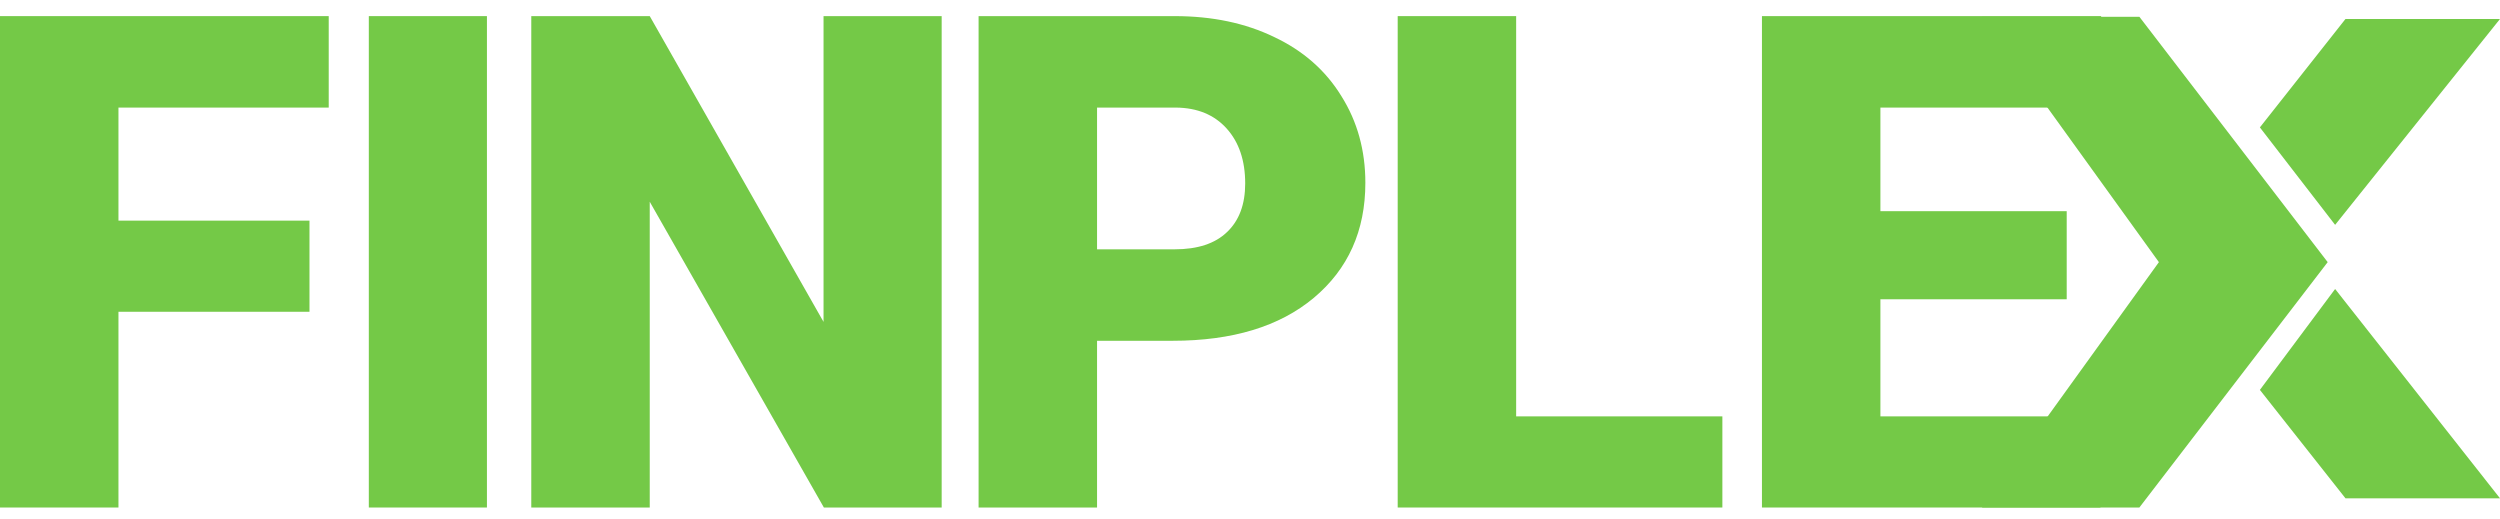 <svg width="154" height="32" viewBox="0 0 154 32" fill="none" xmlns="http://www.w3.org/2000/svg">
<path d="M19.064 19.205H7.297V31.263H0V0.993H20.249V6.627H7.297V13.591H19.064V19.205Z" fill="#74C947"/>
<path d="M29.995 31.263H22.719V0.993H29.995V31.263Z" fill="#74C947"/>
<path d="M58.007 31.263H50.751L40.024 12.427V31.263H32.727V0.993H40.024L50.73 19.828V0.993H58.007V31.263Z" fill="#74C947"/>
<path d="M67.578 20.992V31.263H60.281V0.993H72.359C74.674 0.993 76.718 1.422 78.492 2.282C80.28 3.127 81.659 4.34 82.629 5.92C83.614 7.486 84.106 9.267 84.106 11.263C84.106 14.215 83.045 16.578 80.925 18.352C78.818 20.112 75.921 20.992 72.235 20.992H67.578ZM67.578 15.358H72.359C73.773 15.358 74.847 15.005 75.582 14.298C76.33 13.591 76.704 12.593 76.704 11.304C76.704 9.891 76.323 8.761 75.561 7.916C74.799 7.07 73.759 6.641 72.442 6.627H67.578V15.358Z" fill="#74C947"/>
<path d="M93.395 25.649H106.098V31.263H86.098V0.993H93.395V25.649Z" fill="#74C947"/>
<path d="M127.309 18.435H115.833V25.649H129.388V31.263H108.536V0.993H129.43V6.627H115.833V13.009H127.309V18.435Z" fill="#74C947"/>
<path d="M131.785 1.033H122.091L132.988 16.148L122.091 31.263H131.785L143.385 16.148L131.785 1.033Z" fill="#74C947"/>
<path d="M154 30.696L143.843 17.802L139.209 24.018L144.482 30.696H154Z" fill="#74C947"/>
<path d="M143.843 13.851L154 1.169H144.482L139.209 7.848L143.843 13.851Z" fill="#74C947"/>
</svg>
